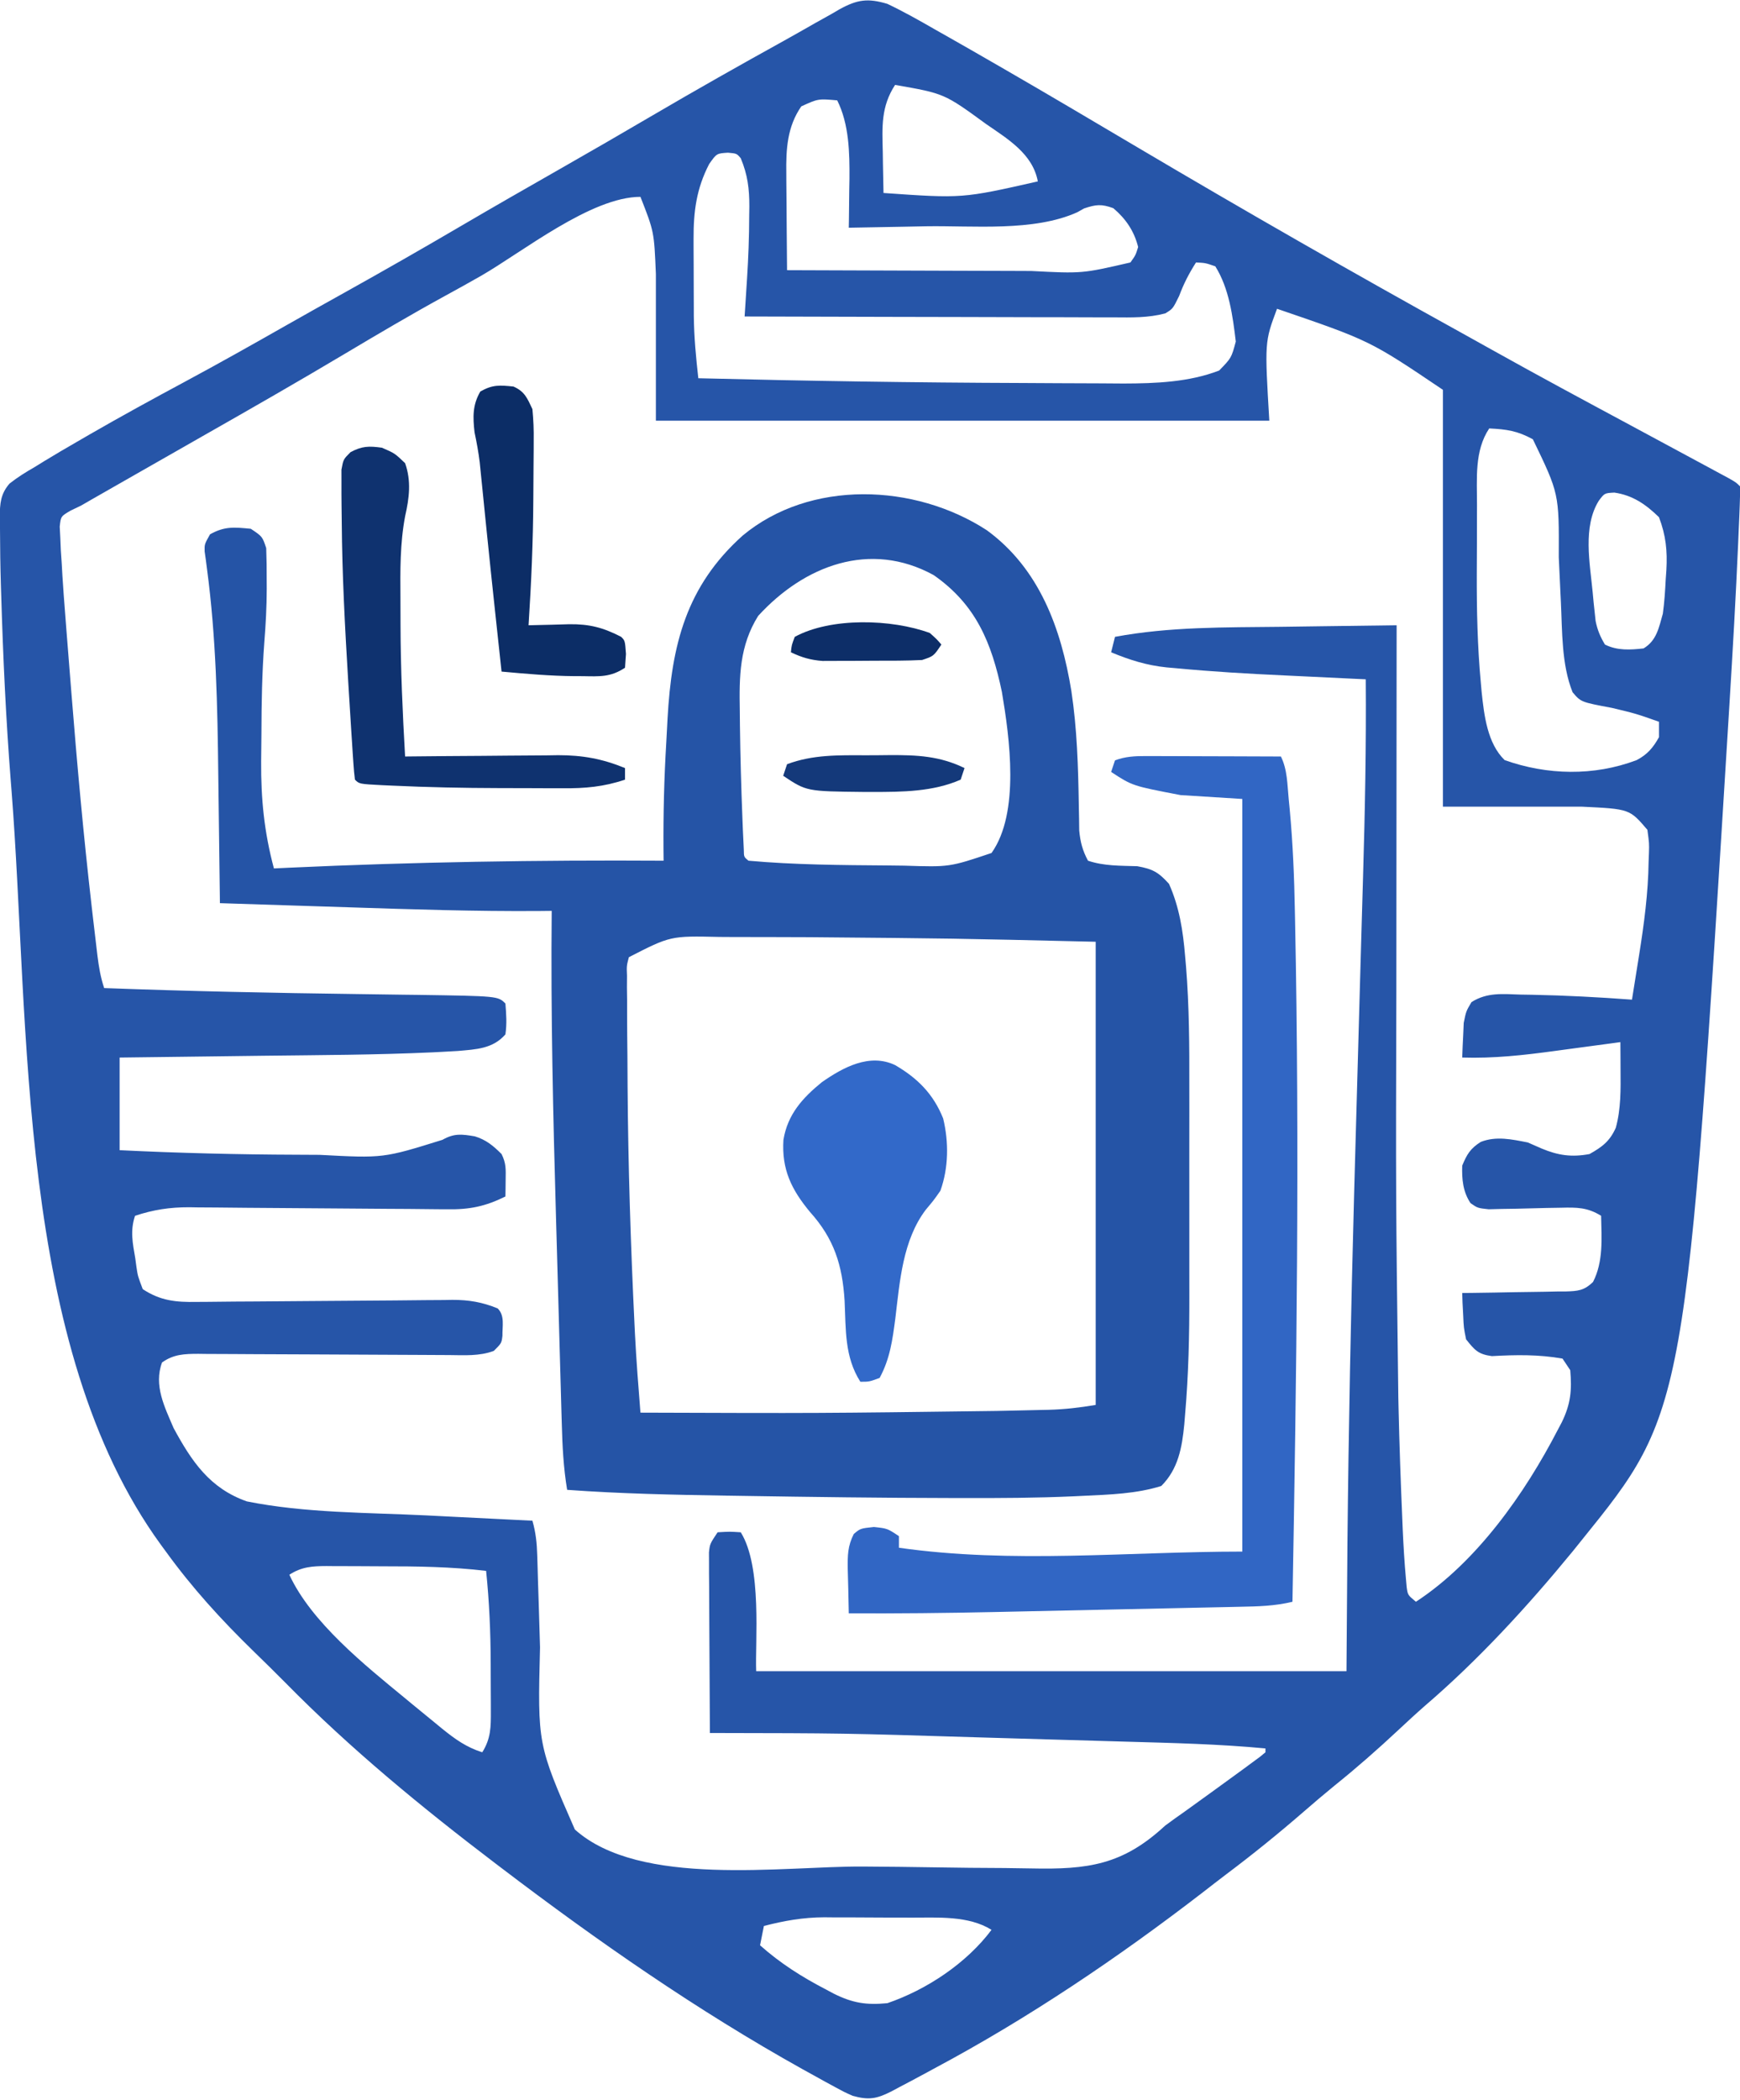 <?xml version="1.0" encoding="UTF-8"?>
<svg version="1.1" xmlns="http://www.w3.org/2000/svg" width="451" height="544">
<path d="M0 0 C4.267 2.023 8.345 4.336 12.438 6.688 C13.64 7.368 14.842 8.049 16.046 8.728 C19.707 10.801 23.355 12.898 27 15 C28.072 15.617 29.144 16.235 30.249 16.871 C41.791 23.533 53.256 30.326 64.725 37.113 C92.611 53.605 120.71 69.699 149.063 85.374 C151.638 86.799 154.209 88.231 156.777 89.668 C168.648 96.305 180.625 102.74 192.606 109.176 C198.261 112.215 203.913 115.261 209.562 118.312 C210.598 118.87 211.633 119.427 212.7 120.001 C213.646 120.513 214.592 121.024 215.566 121.551 C216.401 122.001 217.236 122.451 218.096 122.915 C220 124 220 124 221 125 C221.039 126.568 221.004 128.139 220.94 129.706 C220.882 131.223 220.882 131.223 220.822 132.77 C220.747 134.44 220.747 134.44 220.672 136.145 C220.599 137.888 220.599 137.888 220.525 139.667 C219.917 153.682 219.113 167.686 218.25 181.688 C218.207 182.383 218.165 183.079 218.121 183.795 C206.987 364.593 206.987 364.593 180 398 C179.22 398.969 178.44 399.939 177.637 400.938 C165.99 415.132 153.232 429.046 139.285 440.996 C136.935 443.057 134.65 445.174 132.366 447.307 C127.019 452.3 121.58 457.078 115.871 461.66 C113.174 463.858 110.537 466.11 107.909 468.39 C101.4 474.035 94.744 479.425 87.853 484.598 C85.855 486.11 83.877 487.646 81.898 489.184 C59.902 506.143 36.526 521.936 12 535 C10.842 535.63 10.842 535.63 9.661 536.273 C7.45 537.472 5.229 538.647 3 539.812 C2.359 540.157 1.717 540.502 1.056 540.857 C-2.83 542.821 -4.852 543.154 -9 542 C-11.254 540.991 -11.254 540.991 -13.562 539.734 C-14.431 539.263 -15.299 538.793 -16.193 538.307 C-17.12 537.793 -18.046 537.28 -19 536.75 C-19.973 536.214 -20.945 535.677 -21.947 535.124 C-49.297 519.892 -75.098 501.936 -100 483 C-100.53 482.598 -101.06 482.196 -101.605 481.781 C-120.645 467.31 -139.218 452.062 -156 435 C-158.768 432.213 -161.56 429.454 -164.383 426.723 C-172.678 418.645 -180.211 410.381 -187 401 C-187.647 400.119 -187.647 400.119 -188.308 399.221 C-225.805 347.715 -222.236 264.728 -227 204 C-227.068 203.142 -227.135 202.284 -227.205 201.4 C-228.465 185.343 -229.205 169.285 -229.688 153.188 C-229.713 152.395 -229.738 151.602 -229.764 150.786 C-229.914 145.856 -229.987 140.932 -230 136 C-230.025 134.984 -230.051 133.967 -230.077 132.92 C-230 129.402 -229.878 127.022 -227.538 124.298 C-225.447 122.644 -223.312 121.326 -221 120 C-220.169 119.486 -219.337 118.971 -218.48 118.441 C-215.679 116.727 -212.846 115.077 -210 113.438 C-208.954 112.831 -207.908 112.225 -206.83 111.6 C-198.608 106.861 -190.292 102.312 -181.931 97.824 C-173.163 93.112 -164.498 88.231 -155.844 83.312 C-150.815 80.455 -145.766 77.634 -140.713 74.819 C-130.486 69.119 -120.33 63.314 -110.231 57.391 C-101.927 52.525 -93.576 47.745 -85.213 42.982 C-77.049 38.331 -68.917 33.628 -60.812 28.875 C-49.572 22.293 -38.244 15.877 -26.841 9.579 C-24.181 8.101 -21.537 6.597 -18.895 5.086 C-17.389 4.244 -15.882 3.403 -14.375 2.562 C-13.719 2.179 -13.063 1.795 -12.387 1.399 C-7.755 -1.137 -5.047 -1.508 0 0 Z M2 21 C-1.66 26.629 -1.353 31.81 -1.188 38.375 C-1.174 39.397 -1.16 40.419 -1.146 41.473 C-1.111 43.982 -1.062 46.491 -1 49 C19.446 50.427 19.446 50.427 39 46 C37.671 38.859 31.246 35.043 25.6 31.141 C14.73 23.216 14.73 23.216 2 21 Z M-22.312 26.562 C-25.961 31.833 -26.289 37.67 -26.195 43.902 C-26.192 44.625 -26.19 45.347 -26.187 46.092 C-26.176 48.374 -26.151 50.656 -26.125 52.938 C-26.115 54.495 -26.106 56.053 -26.098 57.611 C-26.076 61.408 -26.041 65.204 -26 69 C-15.872 69.046 -5.745 69.082 4.383 69.104 C9.086 69.114 13.79 69.128 18.493 69.151 C23.038 69.173 27.584 69.185 32.129 69.19 C33.857 69.193 35.584 69.201 37.312 69.211 C50.474 69.892 50.474 69.892 63 67 C64.35 65.114 64.35 65.114 65 63 C63.975 58.861 61.786 55.665 58.562 52.938 C55.486 51.812 54.084 51.972 51 53 C50.132 53.487 50.132 53.487 49.246 53.983 C37.979 59.085 22.152 57.427 10.062 57.625 C8.107 57.663 6.152 57.702 4.197 57.742 C-0.535 57.837 -5.267 57.921 -10 58 C-9.99 57.416 -9.979 56.832 -9.968 56.231 C-9.926 53.529 -9.9 50.827 -9.875 48.125 C-9.858 47.207 -9.841 46.289 -9.824 45.344 C-9.776 38.567 -9.909 31.183 -13 25 C-17.94 24.566 -17.94 24.566 -22.312 26.562 Z M-46.188 41.5 C-49.489 47.876 -50.253 53.755 -50.23 60.867 C-50.23 61.587 -50.23 62.306 -50.229 63.048 C-50.226 64.559 -50.218 66.07 -50.206 67.581 C-50.188 69.862 -50.185 72.144 -50.186 74.426 C-50.181 75.906 -50.175 77.387 -50.168 78.867 C-50.167 79.534 -50.166 80.201 -50.165 80.888 C-50.112 86.297 -49.601 91.627 -49 97 C-20.909 97.701 7.184 98.14 35.284 98.232 C38.328 98.242 41.372 98.26 44.416 98.283 C48.05 98.311 51.684 98.323 55.318 98.324 C57.286 98.328 59.254 98.346 61.222 98.365 C69.539 98.345 78.164 98.021 86 95 C89.167 91.742 89.167 91.742 90.312 87.492 C89.527 80.911 88.577 73.702 85 68 C82.44 67.118 82.44 67.118 80 67 C78.174 69.869 76.82 72.483 75.625 75.688 C74 79 74 79 72.042 80.193 C67.586 81.375 63.293 81.261 58.702 81.227 C57.15 81.227 57.15 81.227 55.567 81.228 C52.152 81.227 48.738 81.211 45.324 81.195 C42.955 81.192 40.585 81.189 38.216 81.187 C31.984 81.179 25.751 81.159 19.519 81.137 C13.158 81.117 6.797 81.108 0.436 81.098 C-12.043 81.076 -24.521 81.042 -37 81 C-36.895 79.363 -36.895 79.363 -36.787 77.694 C-36.695 76.244 -36.603 74.794 -36.51 73.344 C-36.464 72.627 -36.418 71.91 -36.37 71.172 C-36.026 65.738 -35.817 60.321 -35.812 54.875 C-35.8 54.091 -35.788 53.307 -35.775 52.5 C-35.764 47.941 -36.209 44.274 -38 40 C-39.046 38.766 -39.046 38.766 -41.312 38.562 C-44.248 38.747 -44.248 38.747 -46.188 41.5 Z M-105.315 70.466 C-108.405 72.231 -111.518 73.949 -114.64 75.657 C-123.413 80.461 -132.014 85.536 -140.606 90.656 C-152.778 97.906 -165.066 104.943 -177.383 111.943 C-183.119 115.203 -188.847 118.476 -194.576 121.749 C-196.393 122.787 -198.211 123.824 -200.029 124.861 C-201.132 125.491 -202.235 126.121 -203.371 126.77 C-204.34 127.322 -205.308 127.875 -206.306 128.445 C-207.64 129.215 -207.64 129.215 -209 130 C-210.309 130.625 -210.309 130.625 -211.645 131.263 C-214.234 132.77 -214.234 132.77 -214.521 135.447 C-214.471 136.405 -214.421 137.363 -214.37 138.35 C-214.324 139.424 -214.279 140.499 -214.232 141.606 C-214.155 142.726 -214.079 143.846 -214 145 C-213.941 146.057 -213.882 147.115 -213.821 148.204 C-213.61 151.609 -213.352 155.006 -213.082 158.406 C-212.936 160.302 -212.936 160.302 -212.787 162.236 C-212.524 165.626 -212.254 169.015 -211.981 172.405 C-211.812 174.509 -211.644 176.613 -211.477 178.717 C-210.013 197.092 -208.358 215.436 -206.25 233.75 C-206.144 234.679 -206.037 235.608 -205.927 236.565 C-205.629 239.143 -205.325 241.72 -205.016 244.297 C-204.927 245.044 -204.839 245.791 -204.748 246.56 C-204.382 249.516 -203.945 252.165 -203 255 C-181.107 255.815 -159.227 256.27 -137.319 256.552 C-133.366 256.603 -129.414 256.661 -125.461 256.719 C-124.283 256.732 -123.104 256.746 -121.89 256.76 C-100.928 257.072 -100.928 257.072 -99 259 C-98.77 261.857 -98.595 264.203 -99 267 C-102.26 270.743 -106.603 270.876 -111.337 271.297 C-112.72 271.38 -114.104 271.456 -115.488 271.527 C-116.288 271.569 -117.087 271.61 -117.91 271.653 C-132.486 272.323 -147.093 272.359 -161.681 272.532 C-165.899 272.583 -170.116 272.638 -174.334 272.693 C-182.556 272.8 -190.778 272.901 -199 273 C-199 280.92 -199 288.84 -199 297 C-183.661 297.748 -168.365 298.129 -153.009 298.177 C-151.058 298.184 -149.107 298.194 -147.155 298.208 C-130.624 299.084 -130.624 299.084 -115.312 294.312 C-112.273 292.587 -110.316 292.839 -106.934 293.414 C-104.007 294.301 -102.138 295.862 -100 298 C-98.797 300.405 -98.899 301.95 -98.938 304.625 C-98.947 305.442 -98.956 306.26 -98.965 307.102 C-98.976 307.728 -98.988 308.355 -99 309 C-104.167 311.556 -108.313 312.421 -114.103 312.309 C-115.271 312.305 -115.271 312.305 -116.461 312.3 C-119.015 312.288 -121.568 312.255 -124.121 312.223 C-125.908 312.212 -127.695 312.203 -129.482 312.195 C-134.176 312.173 -138.869 312.134 -143.563 312.089 C-151.071 312.019 -158.579 311.964 -166.087 311.927 C-168.699 311.91 -171.311 311.881 -173.923 311.85 C-175.538 311.84 -177.153 311.83 -178.767 311.821 C-179.485 311.809 -180.203 311.797 -180.942 311.784 C-185.985 311.773 -190.239 312.421 -195 314 C-196.299 317.896 -195.615 321.055 -194.938 325 C-194.84 325.724 -194.743 326.449 -194.643 327.195 C-194.284 329.615 -194.284 329.615 -193 333 C-188.443 336.017 -184.388 336.412 -179.07 336.309 C-178.299 336.306 -177.527 336.303 -176.732 336.3 C-174.196 336.288 -171.661 336.255 -169.125 336.223 C-167.354 336.212 -165.584 336.203 -163.813 336.195 C-159.159 336.173 -154.506 336.134 -149.853 336.089 C-142.405 336.019 -134.958 335.964 -127.51 335.927 C-124.914 335.91 -122.319 335.881 -119.723 335.85 C-118.125 335.84 -116.528 335.83 -114.93 335.821 C-114.213 335.809 -113.496 335.797 -112.757 335.784 C-108.456 335.774 -104.982 336.369 -101 338 C-99.105 339.895 -99.82 342.571 -99.77 345.09 C-100 347 -100 347 -102 349 C-105.721 350.395 -109.635 350.119 -113.551 350.082 C-114.306 350.079 -115.061 350.076 -115.838 350.072 C-117.474 350.065 -119.11 350.056 -120.746 350.045 C-123.335 350.027 -125.924 350.017 -128.513 350.009 C-135.873 349.984 -143.233 349.949 -150.593 349.904 C-155.097 349.877 -159.602 349.86 -164.106 349.849 C-165.822 349.843 -167.538 349.833 -169.254 349.819 C-171.653 349.8 -174.051 349.793 -176.449 349.789 C-177.512 349.776 -177.512 349.776 -178.597 349.762 C-182.202 349.769 -185.01 349.865 -188 352 C-190.199 357.926 -187.352 363.498 -185 369 C-180.3 377.678 -175.592 384.642 -166 388 C-150.84 391.035 -134.828 390.871 -119.438 391.625 C-116.769 391.759 -114.1 391.895 -111.432 392.031 C-104.955 392.36 -98.477 392.683 -92 393 C-91.129 396.037 -90.839 398.819 -90.75 401.974 C-90.72 402.963 -90.69 403.952 -90.659 404.971 C-90.63 406.038 -90.6 407.104 -90.57 408.203 C-90.497 410.487 -90.422 412.771 -90.348 415.055 C-90.235 418.635 -90.126 422.215 -90.026 425.796 C-90.664 450.936 -90.664 450.936 -81 473 C-64.153 488.126 -27.039 482.464 -6.278 482.6 C-0.079 482.641 6.117 482.702 12.315 482.809 C18.346 482.913 24.376 482.968 30.408 482.988 C32.691 483.004 34.973 483.037 37.256 483.088 C52.066 483.405 61.002 482.184 72 472 C73.657 470.772 75.328 469.563 77.023 468.391 C78.474 467.344 79.925 466.297 81.375 465.25 C82.467 464.463 82.467 464.463 83.582 463.66 C85.726 462.113 87.864 460.559 90 459 C90.765 458.442 91.529 457.885 92.317 457.311 C93.417 456.499 93.417 456.499 94.539 455.672 C95.536 454.939 95.536 454.939 96.553 454.19 C97.031 453.798 97.508 453.405 98 453 C98 452.67 98 452.34 98 452 C85.998 450.865 73.975 450.588 61.93 450.246 C59.681 450.18 57.433 450.115 55.184 450.049 C50.479 449.911 45.774 449.776 41.069 449.643 C35.12 449.474 29.17 449.299 23.221 449.122 C-11.383 448.059 -11.383 448.059 -46 448 C-46.051 441.077 -46.086 434.153 -46.11 427.23 C-46.12 424.874 -46.134 422.517 -46.151 420.161 C-46.175 416.778 -46.186 413.395 -46.195 410.012 C-46.206 408.955 -46.216 407.899 -46.227 406.811 C-46.227 405.83 -46.227 404.849 -46.227 403.839 C-46.231 402.975 -46.236 402.111 -46.241 401.221 C-46 399 -46 399 -44 396 C-40.875 395.812 -40.875 395.812 -38 396 C-32.398 404.963 -34.316 424.428 -34 432 C16.49 432 66.98 432 119 432 C119.082 421.027 119.165 410.055 119.25 398.75 C119.542 368.907 120.154 339.079 120.957 309.246 C120.99 308.016 120.99 308.016 121.024 306.76 C121.495 289.275 121.986 271.791 122.488 254.307 C122.649 248.726 122.807 243.145 122.965 237.565 C123.071 233.829 123.179 230.093 123.29 226.358 C123.799 209.235 124.134 192.131 124 175 C122.807 174.944 121.614 174.889 120.385 174.832 C116.384 174.645 112.382 174.451 108.381 174.255 C106.619 174.17 104.858 174.087 103.096 174.005 C93.617 173.566 84.155 173.022 74.707 172.117 C73.948 172.051 73.189 171.986 72.407 171.918 C67.188 171.379 62.85 170.007 58 168 C58.33 166.68 58.66 165.36 59 164 C73.182 161.356 87.54 161.562 101.917 161.399 C105.316 161.359 108.716 161.308 112.115 161.258 C118.743 161.163 125.372 161.077 132 161 C131.999 161.842 131.998 162.684 131.997 163.552 C131.975 184.298 131.958 205.045 131.948 225.791 C131.943 235.825 131.936 245.859 131.925 255.893 C131.781 308.543 131.781 308.543 132.441 361.188 C132.461 362.091 132.48 362.995 132.501 363.927 C132.718 373.514 133.061 383.095 133.472 392.676 C133.528 394.022 133.528 394.022 133.585 395.396 C133.776 399.611 134.026 403.818 134.408 408.02 C134.473 408.739 134.538 409.458 134.604 410.199 C134.884 412.243 134.884 412.243 137 414 C152.781 403.69 165.259 385.928 173.812 369.375 C174.144 368.749 174.476 368.123 174.817 367.478 C177.133 362.718 177.45 359.169 177 354 C176.34 353.01 175.68 352.02 175 351 C168.832 349.906 162.941 350.005 156.699 350.355 C153.128 349.885 152.219 348.798 150 346 C149.391 342.984 149.391 342.984 149.25 339.75 C149.193 338.672 149.137 337.595 149.078 336.484 C149.052 335.665 149.027 334.845 149 334 C149.954 333.991 150.907 333.981 151.89 333.972 C155.429 333.932 158.968 333.866 162.507 333.792 C164.039 333.764 165.57 333.743 167.102 333.729 C169.304 333.708 171.505 333.661 173.707 333.609 C174.734 333.608 174.734 333.608 175.781 333.606 C178.963 333.508 180.592 333.399 182.913 331.13 C185.627 325.812 185.116 319.819 185 314 C181.467 311.804 178.698 311.803 174.59 311.91 C173.353 311.93 172.116 311.95 170.842 311.971 C168.235 312.032 165.628 312.097 163.021 312.166 C161.786 312.185 160.55 312.203 159.277 312.223 C157.58 312.265 157.58 312.265 155.847 312.309 C153 312 153 312 151.162 310.728 C149.169 307.765 148.884 304.484 149 301 C150.217 298.054 151.12 296.556 153.812 294.855 C157.815 293.29 161.868 294.191 166 295 C167.176 295.516 168.351 296.031 169.562 296.562 C173.879 298.368 177.389 298.864 182 298 C185.296 296.142 187.239 294.701 188.809 291.191 C190.161 286.256 190.079 281.261 190.039 276.18 C190.036 275.487 190.033 274.795 190.031 274.082 C190.023 272.388 190.012 270.694 190 269 C189.113 269.121 188.227 269.242 187.313 269.367 C183.978 269.82 180.641 270.266 177.305 270.709 C175.869 270.901 174.434 271.095 172.999 271.291 C164.964 272.389 157.132 273.255 149 273 C149.06 271.082 149.149 269.166 149.25 267.25 C149.296 266.183 149.343 265.115 149.391 264.016 C150 261 150 261 151.41 258.629 C155.499 256.057 159.464 256.54 164.188 256.688 C165.645 256.711 165.645 256.711 167.131 256.734 C175.767 256.904 184.387 257.36 193 258 C193.481 255 193.96 252 194.438 249 C194.64 247.741 194.64 247.741 194.846 246.457 C196.129 238.384 197.203 230.436 197.312 222.25 C197.356 221.138 197.356 221.138 197.4 220.004 C197.473 217.547 197.473 217.547 197 214 C192.382 208.593 192.382 208.593 180 208 C168.12 208 156.24 208 144 208 C144 172.36 144 136.72 144 100 C125.071 87.24 125.071 87.24 101 79 C97.788 87.583 97.788 87.583 99 108 C46.53 108 -5.94 108 -60 108 C-60 95.46 -60 82.92 -60 70 C-60.453 59.038 -60.453 59.038 -64 50 C-76.766 50 -94.562 64.274 -105.315 70.466 Z M156 110 C152.125 115.813 152.841 123.046 152.832 129.824 C152.829 130.766 152.825 131.707 152.822 132.677 C152.817 134.67 152.815 136.663 152.815 138.656 C152.813 141.633 152.794 144.61 152.775 147.588 C152.746 157.06 152.943 166.46 153.824 175.895 C153.894 176.683 153.963 177.471 154.034 178.284 C154.672 184.3 155.506 191.584 160 195.938 C171.055 199.853 183.124 200.119 194.188 195.949 C197.002 194.475 198.461 192.744 200 190 C200 188.68 200 187.36 200 186 C194.006 183.889 194.006 183.889 187.836 182.414 C179.761 180.901 179.761 180.901 177.605 178.348 C174.715 171.156 174.939 162.528 174.57 154.887 C174.534 154.146 174.497 153.406 174.46 152.643 C174.308 149.55 174.158 146.458 174.026 143.365 C174.102 126.861 174.102 126.861 167.312 112.812 C163.292 110.612 160.546 110.235 156 110 Z M184.398 128.742 C180.213 135.499 182.093 144.882 182.812 152.438 C182.895 153.314 182.977 154.191 183.061 155.094 C183.151 155.928 183.24 156.762 183.332 157.621 C183.412 158.368 183.491 159.115 183.573 159.885 C184.045 162.222 184.766 163.962 186 166 C189.186 167.593 192.532 167.385 196 167 C199.391 164.965 199.958 161.673 201 158 C201.413 155.026 201.596 152.06 201.75 149.062 C201.805 148.29 201.861 147.517 201.918 146.721 C202.199 141.679 201.793 137.741 200 133 C196.576 129.666 193.194 127.321 188.438 126.625 C185.888 126.757 185.888 126.757 184.398 128.742 Z M-155 407 C-149.31 419.323 -135.365 430.483 -125 439 C-124.435 439.469 -123.869 439.937 -123.287 440.42 C-121.302 442.06 -119.309 443.688 -117.312 445.312 C-116.67 445.841 -116.028 446.37 -115.366 446.914 C-112.043 449.589 -109.131 451.697 -105 453 C-102.756 449.407 -102.755 446.433 -102.77 442.25 C-102.77 441.596 -102.77 440.942 -102.771 440.268 C-102.774 438.883 -102.782 437.498 -102.794 436.113 C-102.812 434.035 -102.815 431.957 -102.814 429.879 C-102.836 421.877 -103.181 413.962 -104 406 C-112.994 404.915 -121.946 404.814 -130.991 404.815 C-133.457 404.812 -135.923 404.794 -138.389 404.775 C-139.966 404.772 -141.544 404.77 -143.121 404.77 C-143.853 404.762 -144.586 404.755 -145.34 404.748 C-149.056 404.764 -151.845 404.937 -155 407 Z M-32 498 C-32.33 499.65 -32.66 501.3 -33 503 C-27.759 507.658 -22.142 511.231 -15.938 514.438 C-15.277 514.791 -14.617 515.145 -13.938 515.51 C-9.042 517.958 -5.472 518.536 0 518 C10.197 514.517 20.539 507.63 27 499 C21.034 495.271 13.044 495.842 6.223 495.832 C5.006 495.827 5.006 495.827 3.766 495.822 C2.062 495.817 0.359 495.815 -1.344 495.815 C-3.927 495.813 -6.509 495.794 -9.092 495.775 C-10.758 495.772 -12.424 495.77 -14.09 495.77 C-14.849 495.762 -15.609 495.755 -16.392 495.748 C-21.812 495.77 -26.758 496.64 -32 498 Z " fill="#2655A8" transform="translate(230,1)"/>
<path d="M0 0 C13.623 9.958 19.264 25.486 21.895 41.613 C23.382 51.442 23.669 61.304 23.829 71.232 C23.852 72.378 23.875 73.523 23.898 74.703 C23.911 75.723 23.923 76.742 23.936 77.793 C24.224 80.794 24.79 82.953 26.207 85.613 C30.414 87.016 34.566 86.892 38.98 87.039 C42.979 87.751 44.482 88.594 47.207 91.613 C49.888 97.618 50.844 103.78 51.378 110.281 C51.458 111.188 51.537 112.095 51.619 113.029 C52.452 123.323 52.497 133.604 52.473 143.926 C52.474 145.998 52.476 148.07 52.478 150.142 C52.481 154.448 52.477 158.754 52.468 163.06 C52.456 168.515 52.463 173.97 52.475 179.426 C52.482 183.694 52.48 187.961 52.475 192.229 C52.473 194.238 52.475 196.247 52.48 198.256 C52.499 208.564 52.272 218.797 51.378 229.07 C51.309 229.927 51.24 230.784 51.169 231.667 C50.583 237.644 49.614 243.207 45.207 247.613 C38.746 249.647 31.796 249.842 25.074 250.164 C24.199 250.206 23.324 250.249 22.422 250.292 C12.85 250.721 3.287 250.766 -6.293 250.738 C-7.241 250.737 -8.189 250.736 -9.166 250.735 C-27.314 250.708 -45.46 250.464 -63.605 250.176 C-64.888 250.156 -66.171 250.137 -67.493 250.117 C-81.282 249.901 -95.036 249.617 -108.793 248.613 C-109.744 242.885 -110.029 237.26 -110.182 231.46 C-110.226 229.963 -110.226 229.963 -110.271 228.435 C-110.367 225.135 -110.457 221.835 -110.547 218.535 C-110.612 216.208 -110.678 213.88 -110.744 211.553 C-110.882 206.657 -111.017 201.761 -111.15 196.865 C-111.318 190.699 -111.493 184.532 -111.671 178.366 C-112.434 151.777 -113.054 125.214 -112.793 98.613 C-113.917 98.625 -115.04 98.636 -116.198 98.648 C-132.6 98.76 -148.976 98.223 -165.366 97.686 C-169.149 97.563 -172.931 97.444 -176.713 97.324 C-184.073 97.091 -191.433 96.853 -198.793 96.613 C-198.801 95.9 -198.809 95.187 -198.817 94.452 C-198.897 87.616 -198.984 80.78 -199.08 73.945 C-199.13 70.433 -199.176 66.922 -199.215 63.41 C-199.415 45.581 -199.772 27.784 -202.13 10.082 C-202.235 9.277 -202.339 8.473 -202.447 7.644 C-202.547 6.93 -202.647 6.215 -202.751 5.478 C-202.793 3.613 -202.793 3.613 -201.355 1.051 C-197.575 -1.07 -195.11 -0.798 -190.793 -0.387 C-187.793 1.613 -187.793 1.613 -186.793 4.613 C-186.694 7.394 -186.654 10.145 -186.668 12.926 C-186.662 14.017 -186.662 14.017 -186.656 15.131 C-186.664 19.8 -186.913 24.409 -187.285 29.062 C-187.878 36.948 -188.014 44.805 -188.033 52.708 C-188.043 55.111 -188.074 57.512 -188.105 59.914 C-188.169 69.577 -187.313 78.227 -184.793 87.613 C-183.536 87.553 -182.279 87.492 -180.984 87.43 C-148.601 85.94 -116.208 85.419 -83.793 85.613 C-83.807 84.17 -83.807 84.17 -83.822 82.698 C-83.884 73.467 -83.657 64.29 -83.103 55.076 C-82.98 52.982 -82.874 50.888 -82.768 48.793 C-81.703 29.693 -77.952 14.515 -63.301 1.379 C-45.838 -13.165 -18.712 -12.182 0 0 Z M-59.285 22.195 C-64.127 29.96 -64.206 37.804 -64.043 46.738 C-64.031 47.954 -64.02 49.17 -64.008 50.423 C-63.906 58.552 -63.679 66.678 -63.355 74.801 C-63.316 75.78 -63.277 76.759 -63.237 77.768 C-63.174 79.105 -63.174 79.105 -63.109 80.469 C-63.054 81.639 -63.054 81.639 -62.998 82.833 C-62.977 84.636 -62.977 84.636 -61.793 85.613 C-49.827 86.685 -37.749 86.755 -25.741 86.844 C-24.287 86.857 -22.834 86.874 -21.38 86.897 C-9.696 87.275 -9.696 87.275 1.207 83.613 C8.603 73.212 5.89 53.754 3.895 41.895 C1.214 29.102 -2.822 19.262 -13.793 11.613 C-30.293 2.569 -47.365 9.153 -59.285 22.195 Z M-92.793 110.613 C-93.384 112.863 -93.384 112.863 -93.279 115.425 C-93.285 116.412 -93.291 117.4 -93.297 118.418 C-93.283 119.497 -93.269 120.576 -93.254 121.688 C-93.254 122.819 -93.254 123.951 -93.253 125.117 C-93.246 128.845 -93.208 132.573 -93.168 136.301 C-93.154 138.876 -93.14 141.451 -93.127 144.026 C-92.982 164.65 -92.326 185.248 -91.328 205.848 C-91.29 206.65 -91.251 207.452 -91.211 208.278 C-90.863 215.066 -90.335 221.838 -89.793 228.613 C-43.697 228.77 -43.697 228.77 2.395 228.176 C3.378 228.156 4.361 228.136 5.374 228.116 C8.125 228.06 10.875 227.996 13.625 227.93 C14.416 227.913 15.207 227.896 16.021 227.879 C20.232 227.765 24.015 227.312 28.207 226.613 C28.207 187.013 28.207 147.413 28.207 106.613 C-8.961 105.744 -8.961 105.744 -46.128 105.428 C-49.436 105.426 -52.744 105.414 -56.052 105.397 C-59.313 105.383 -62.575 105.384 -65.836 105.383 C-66.999 105.376 -68.163 105.368 -69.361 105.361 C-81.997 105.081 -81.997 105.081 -92.793 110.613 Z " fill="#2554A6" transform="translate(255.793,137.387)"/>
<path d="M0 0 C1.171 0 1.171 0 2.365 0 C3.198 0.005 4.03 0.011 4.888 0.016 C5.748 0.017 6.608 0.019 7.494 0.02 C10.234 0.026 12.975 0.038 15.716 0.051 C17.576 0.056 19.437 0.061 21.298 0.065 C25.854 0.076 30.41 0.093 34.966 0.114 C36.664 3.51 36.625 7.368 36.989 11.11 C37.077 12.012 37.165 12.915 37.256 13.845 C38.073 22.622 38.428 31.366 38.591 40.176 C38.609 41.057 38.628 41.939 38.646 42.847 C39.836 101.583 39.028 160.382 37.966 219.114 C33.447 220.223 28.973 220.324 24.346 220.411 C23.488 220.43 22.631 220.45 21.747 220.47 C18.911 220.534 16.075 220.591 13.239 220.649 C11.252 220.692 9.264 220.735 7.277 220.779 C3.102 220.87 -1.072 220.958 -5.247 221.043 C-10.544 221.152 -15.841 221.267 -21.138 221.383 C-25.251 221.473 -29.364 221.561 -33.478 221.648 C-35.427 221.689 -37.376 221.731 -39.325 221.774 C-51.897 222.045 -64.46 222.166 -77.034 222.114 C-77.047 221.514 -77.059 220.914 -77.072 220.296 C-77.089 219.508 -77.106 218.721 -77.123 217.91 C-77.139 217.129 -77.156 216.349 -77.173 215.545 C-77.209 213.905 -77.255 212.266 -77.304 210.626 C-77.341 207.126 -77.342 204.721 -75.741 201.559 C-74.034 200.114 -74.034 200.114 -70.534 199.739 C-67.034 200.114 -67.034 200.114 -64.034 202.114 C-64.034 203.104 -64.034 204.094 -64.034 205.114 C-34.664 209.309 -4.703 206.114 24.966 206.114 C24.966 141.764 24.966 77.414 24.966 11.114 C19.686 10.784 14.406 10.454 8.966 10.114 C-3.515 7.726 -3.515 7.726 -9.034 4.114 C-8.704 3.124 -8.374 2.134 -8.034 1.114 C-5.362 0.109 -2.834 -0.009 0 0 Z " fill="#3166C4" transform="translate(297.034,195.886)"/>
<path d="M0 0 C5.804 3.378 9.916 7.472 12.457 13.824 C13.947 19.969 13.867 26.608 11.746 32.547 C9.996 35.047 9.996 35.047 7.996 37.422 C1.951 45.356 1.22 56.084 0.059 65.672 C-0.674 71.24 -1.323 76.082 -4.004 81.047 C-6.691 82.047 -6.691 82.047 -9.004 82.047 C-13.126 75.579 -12.741 68.546 -13.088 61.076 C-13.662 51.844 -15.797 45.005 -22.066 38.047 C-26.887 32.228 -29.428 27.015 -28.941 19.359 C-27.856 12.778 -24.024 8.538 -18.996 4.438 C-13.451 0.567 -6.608 -3.143 0 0 Z " fill="#3269C9" transform="translate(232.004,275.953)"/>
<path d="M0 0 C3.312 1.438 3.312 1.438 6 4 C7.638 8.617 7.08 13.037 6.012 17.719 C4.664 24.831 4.736 31.905 4.794 39.112 C4.812 41.402 4.815 43.692 4.814 45.982 C4.842 57.343 5.354 68.66 6 80 C6.581 79.993 7.163 79.987 7.762 79.98 C13.846 79.913 19.929 79.868 26.013 79.835 C28.28 79.82 30.547 79.8 32.813 79.774 C36.083 79.737 39.352 79.72 42.621 79.707 C43.625 79.692 44.628 79.676 45.662 79.66 C51.983 79.659 57.147 80.59 63 83 C63 83.99 63 84.98 63 86 C57.47 87.862 52.644 88.281 46.832 88.23 C45.52 88.23 45.52 88.23 44.181 88.229 C42.329 88.226 40.478 88.218 38.626 88.206 C35.866 88.188 33.106 88.185 30.346 88.186 C21.121 88.167 11.914 87.982 2.699 87.551 C1.838 87.512 0.977 87.474 0.09 87.434 C-5.877 87.123 -5.877 87.123 -7 86 C-7.181 84.649 -7.298 83.288 -7.389 81.928 C-7.479 80.619 -7.479 80.619 -7.571 79.285 C-7.631 78.326 -7.692 77.367 -7.754 76.379 C-7.819 75.384 -7.885 74.388 -7.952 73.363 C-8.163 70.096 -8.365 66.83 -8.562 63.562 C-8.63 62.459 -8.697 61.355 -8.766 60.217 C-9.582 46.588 -10.318 32.959 -10.421 19.303 C-10.432 17.856 -10.449 16.409 -10.473 14.962 C-10.503 12.978 -10.5 10.993 -10.496 9.008 C-10.498 7.911 -10.5 6.814 -10.502 5.684 C-10 3 -10 3 -8.149 1.152 C-5.162 -0.449 -3.353 -0.469 0 0 Z " fill="#0F326F" transform="translate(99,116)"/>
<path d="M0 0 C2.915 1.299 3.545 2.983 4.902 5.848 C5.167 8.651 5.277 11.219 5.23 14.016 C5.228 15.206 5.228 15.206 5.225 16.421 C5.218 18.104 5.204 19.788 5.184 21.471 C5.153 23.982 5.143 26.491 5.137 29.002 C5.083 39.975 4.612 50.898 3.902 61.848 C5.139 61.819 6.376 61.79 7.65 61.76 C8.757 61.736 8.757 61.736 9.886 61.71 C11.411 61.673 12.936 61.628 14.461 61.577 C19.698 61.519 23.242 62.442 27.902 64.848 C28.902 65.848 28.902 65.848 29.152 69.285 C29.07 70.461 28.987 71.636 28.902 72.848 C25.166 75.339 22.283 75.107 17.965 75.035 C16.92 75.034 16.92 75.034 15.854 75.033 C9.509 74.982 3.217 74.429 -3.098 73.848 C-3.536 69.785 -3.973 65.723 -4.41 61.66 C-4.544 60.416 -4.678 59.172 -4.816 57.89 C-5.537 51.164 -6.246 44.437 -6.93 37.707 C-7.063 36.401 -7.196 35.096 -7.333 33.751 C-7.589 31.228 -7.843 28.704 -8.095 26.181 C-8.27 24.456 -8.27 24.456 -8.449 22.695 C-8.551 21.685 -8.652 20.674 -8.756 19.633 C-9.079 16.999 -9.554 14.444 -10.098 11.848 C-10.542 7.935 -10.647 4.786 -8.598 1.285 C-5.442 -0.529 -3.538 -0.373 0 0 Z " fill="#0C2D66" transform="translate(133.098,100.152)"/>
<path d="M0 0 C2.096 0.003 4.19 -0.02 6.286 -0.046 C13.351 -0.077 19.248 0.177 25.667 3.316 C25.337 4.306 25.007 5.296 24.667 6.316 C17.528 9.45 9.536 9.511 1.854 9.503 C1.071 9.502 0.288 9.502 -0.519 9.501 C-15.289 9.345 -15.289 9.345 -21.333 5.316 C-21.003 4.326 -20.673 3.336 -20.333 2.316 C-13.655 -0.191 -7.017 -0.022 0 0 Z " fill="#14397A" transform="translate(224.333,195.684)"/>
<path d="M0 0 C1.77 1.574 1.77 1.574 3 3 C1 6 1 6 -2 7 C-6.112 7.204 -10.225 7.186 -14.342 7.185 C-16.361 7.187 -18.379 7.206 -20.398 7.225 C-21.677 7.227 -22.956 7.228 -24.273 7.23 C-25.443 7.235 -26.613 7.239 -27.818 7.243 C-30.962 7.003 -33.168 6.342 -36 5 C-35.812 3.125 -35.812 3.125 -35 1 C-25.603 -4.101 -9.88 -3.63 0 0 Z " fill="#0D2E68" transform="translate(241,164)"/>
</svg>
